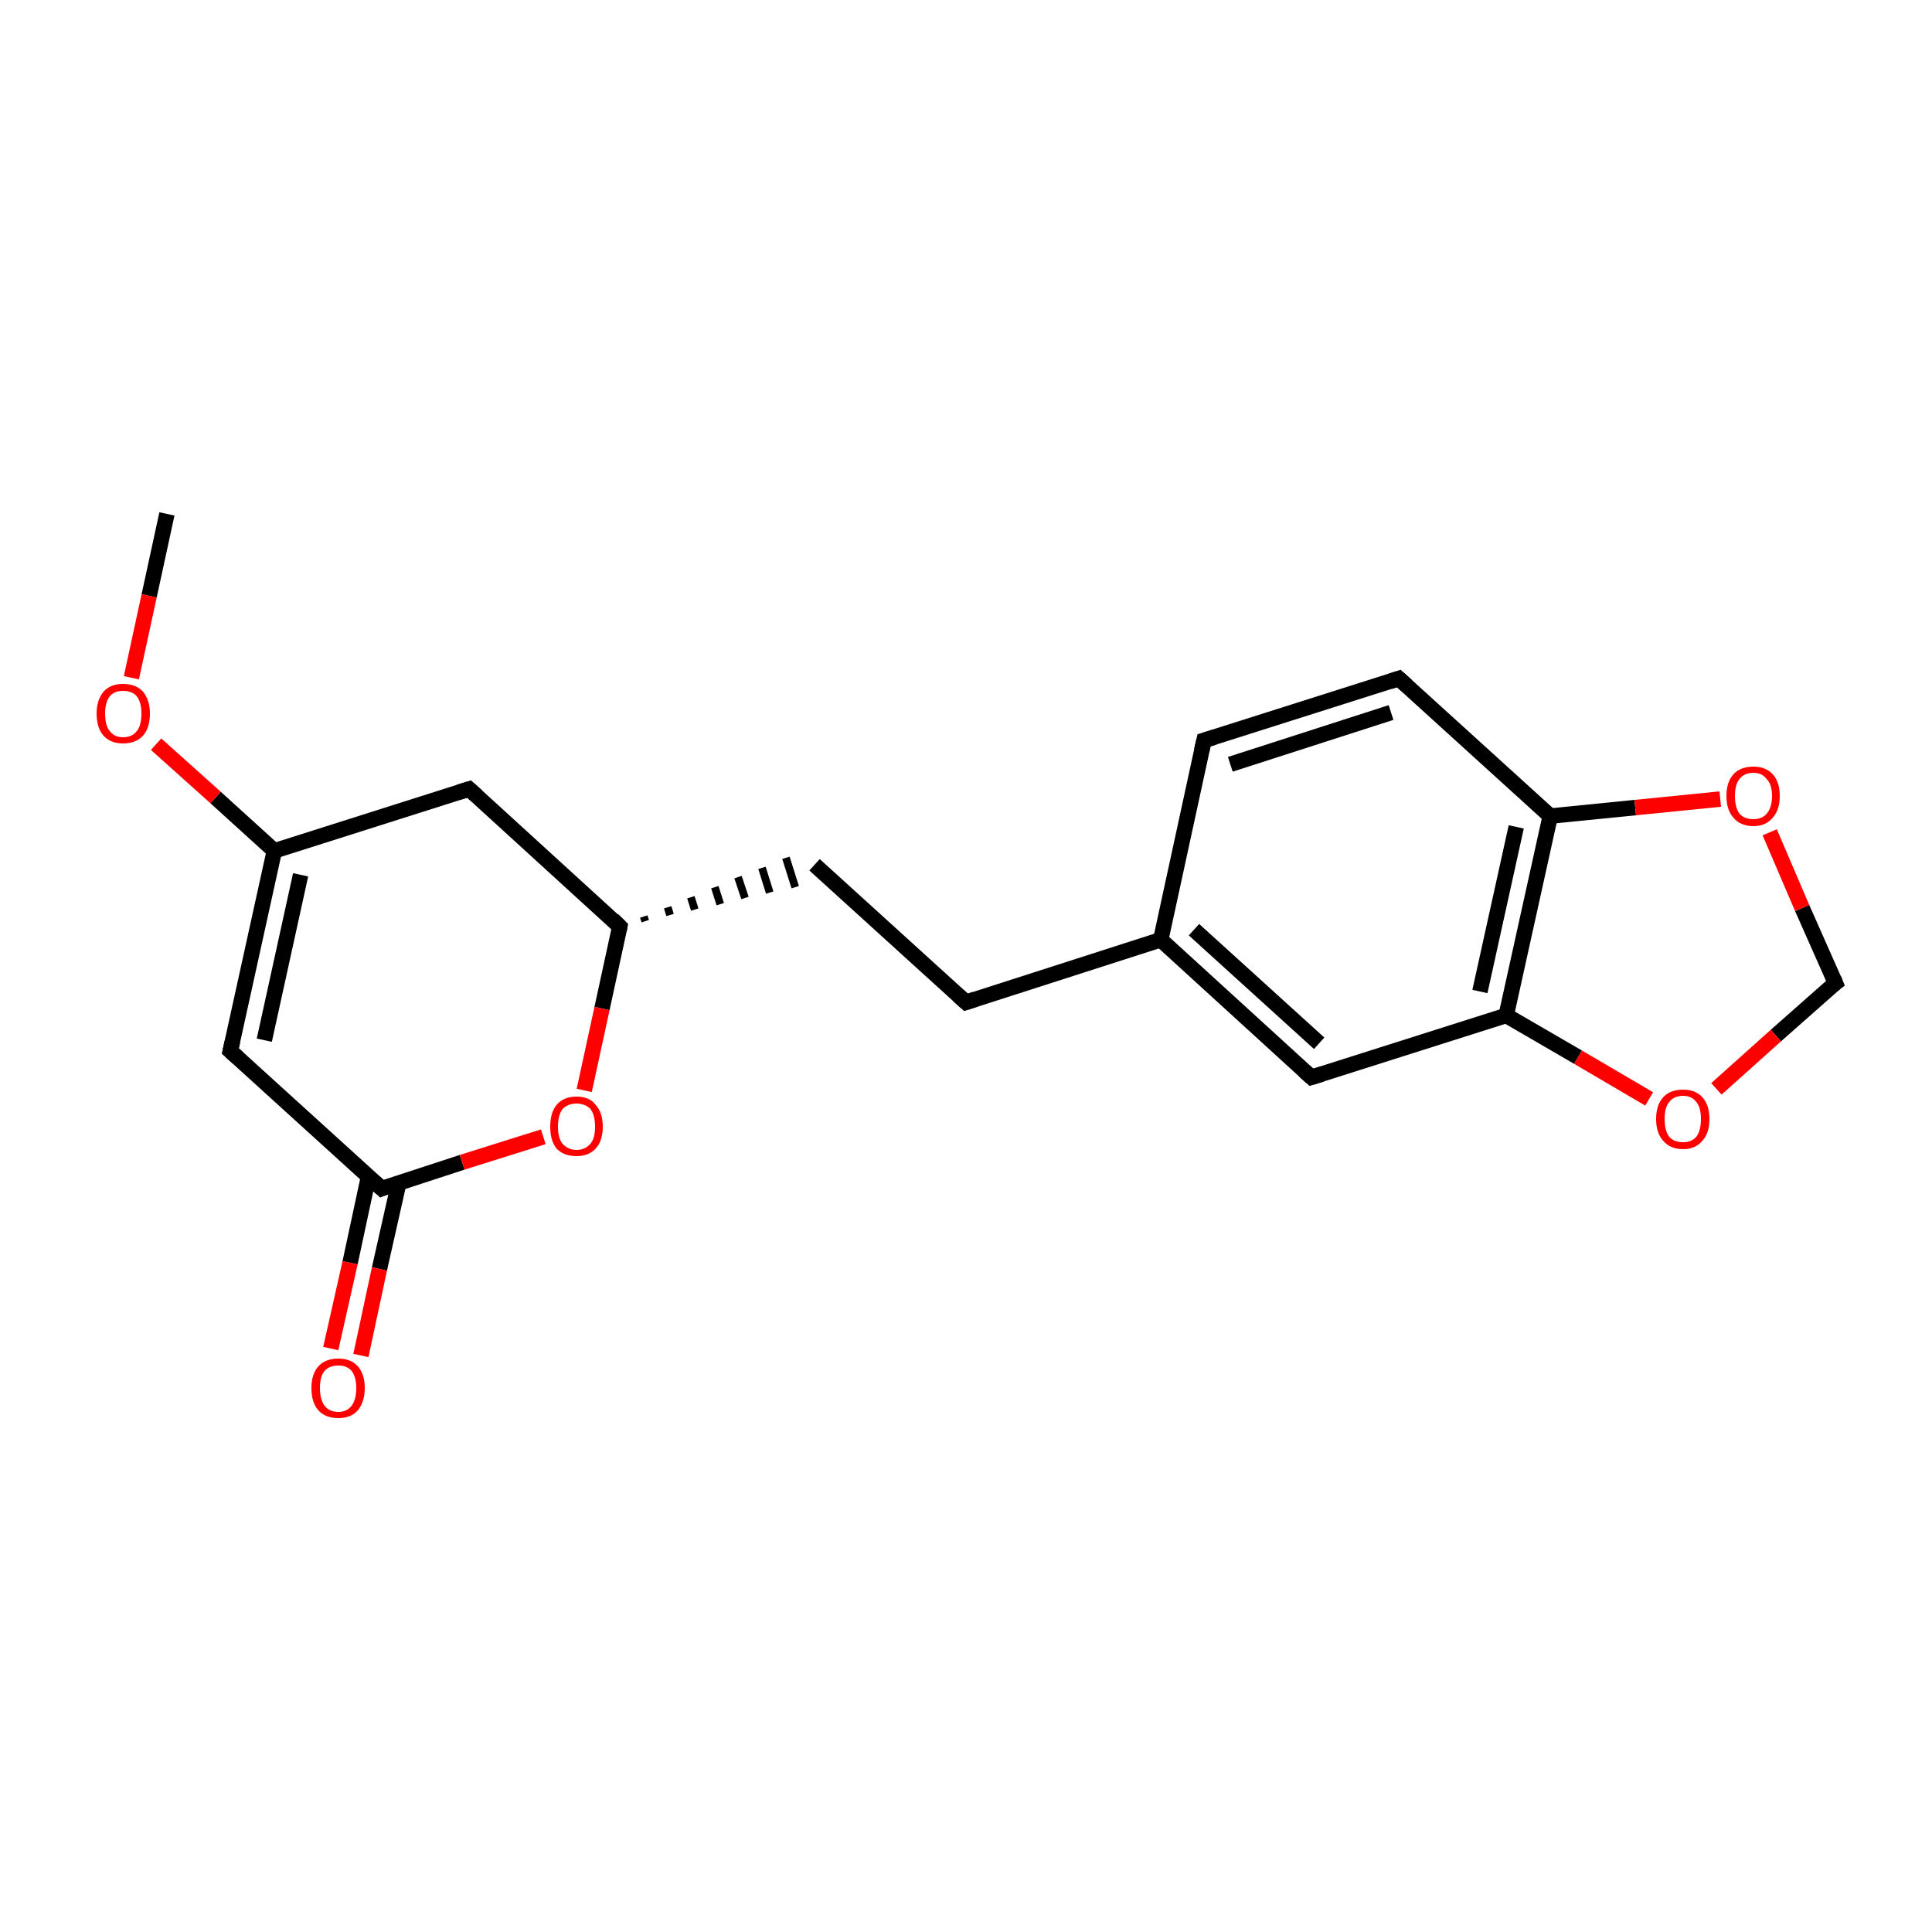 <?xml version='1.0' encoding='iso-8859-1'?>
<svg version='1.1' baseProfile='full'
              xmlns='http://www.w3.org/2000/svg'
                      xmlns:rdkit='http://www.rdkit.org/xml'
                      xmlns:xlink='http://www.w3.org/1999/xlink'
                  xml:space='preserve'
width='250px' height='250px' viewBox='0 0 250 250'>
<!-- END OF HEADER -->
<rect style='opacity:1.0;fill:#FFFFFF;stroke:none' width='250.0' height='250.0' x='0.0' y='0.0'> </rect>
<path class='bond-0 atom-0 atom-16' d='M 21.6,66.5 L 19.3,77.1' style='fill:none;fill-rule:evenodd;stroke:#000000;stroke-width:2.0px;stroke-linecap:butt;stroke-linejoin:miter;stroke-opacity:1' />
<path class='bond-0 atom-0 atom-16' d='M 19.3,77.1 L 17.0,87.7' style='fill:none;fill-rule:evenodd;stroke:#FF0000;stroke-width:2.0px;stroke-linecap:butt;stroke-linejoin:miter;stroke-opacity:1' />
<path class='bond-1 atom-1 atom-3' d='M 125.0,129.7 L 105.4,111.9' style='fill:none;fill-rule:evenodd;stroke:#000000;stroke-width:2.0px;stroke-linecap:butt;stroke-linejoin:miter;stroke-opacity:1' />
<path class='bond-2 atom-1 atom-9' d='M 125.0,129.7 L 150.2,121.6' style='fill:none;fill-rule:evenodd;stroke:#000000;stroke-width:2.0px;stroke-linecap:butt;stroke-linejoin:miter;stroke-opacity:1' />
<path class='bond-3 atom-2 atom-4' d='M 155.8,95.8 L 181.0,87.8' style='fill:none;fill-rule:evenodd;stroke:#000000;stroke-width:2.0px;stroke-linecap:butt;stroke-linejoin:miter;stroke-opacity:1' />
<path class='bond-3 atom-2 atom-4' d='M 159.2,98.9 L 180.0,92.2' style='fill:none;fill-rule:evenodd;stroke:#000000;stroke-width:2.0px;stroke-linecap:butt;stroke-linejoin:miter;stroke-opacity:1' />
<path class='bond-4 atom-2 atom-9' d='M 155.8,95.8 L 150.2,121.6' style='fill:none;fill-rule:evenodd;stroke:#000000;stroke-width:2.0px;stroke-linecap:butt;stroke-linejoin:miter;stroke-opacity:1' />
<path class='bond-5 atom-10 atom-3' d='M 83.5,119.2 L 83.3,118.6' style='fill:none;fill-rule:evenodd;stroke:#000000;stroke-width:1.0px;stroke-linecap:butt;stroke-linejoin:miter;stroke-opacity:1' />
<path class='bond-5 atom-10 atom-3' d='M 86.7,118.4 L 86.4,117.4' style='fill:none;fill-rule:evenodd;stroke:#000000;stroke-width:1.0px;stroke-linecap:butt;stroke-linejoin:miter;stroke-opacity:1' />
<path class='bond-5 atom-10 atom-3' d='M 89.9,117.7 L 89.4,116.1' style='fill:none;fill-rule:evenodd;stroke:#000000;stroke-width:1.0px;stroke-linecap:butt;stroke-linejoin:miter;stroke-opacity:1' />
<path class='bond-5 atom-10 atom-3' d='M 93.2,117.0 L 92.5,114.8' style='fill:none;fill-rule:evenodd;stroke:#000000;stroke-width:1.0px;stroke-linecap:butt;stroke-linejoin:miter;stroke-opacity:1' />
<path class='bond-5 atom-10 atom-3' d='M 96.4,116.2 L 95.5,113.5' style='fill:none;fill-rule:evenodd;stroke:#000000;stroke-width:1.0px;stroke-linecap:butt;stroke-linejoin:miter;stroke-opacity:1' />
<path class='bond-5 atom-10 atom-3' d='M 99.6,115.5 L 98.6,112.3' style='fill:none;fill-rule:evenodd;stroke:#000000;stroke-width:1.0px;stroke-linecap:butt;stroke-linejoin:miter;stroke-opacity:1' />
<path class='bond-5 atom-10 atom-3' d='M 102.9,114.8 L 101.7,111.0' style='fill:none;fill-rule:evenodd;stroke:#000000;stroke-width:1.0px;stroke-linecap:butt;stroke-linejoin:miter;stroke-opacity:1' />
<path class='bond-6 atom-4 atom-12' d='M 181.0,87.8 L 200.6,105.6' style='fill:none;fill-rule:evenodd;stroke:#000000;stroke-width:2.0px;stroke-linecap:butt;stroke-linejoin:miter;stroke-opacity:1' />
<path class='bond-7 atom-5 atom-9' d='M 169.7,139.4 L 150.2,121.6' style='fill:none;fill-rule:evenodd;stroke:#000000;stroke-width:2.0px;stroke-linecap:butt;stroke-linejoin:miter;stroke-opacity:1' />
<path class='bond-7 atom-5 atom-9' d='M 170.7,135.0 L 154.5,120.3' style='fill:none;fill-rule:evenodd;stroke:#000000;stroke-width:2.0px;stroke-linecap:butt;stroke-linejoin:miter;stroke-opacity:1' />
<path class='bond-8 atom-5 atom-13' d='M 169.7,139.4 L 194.9,131.4' style='fill:none;fill-rule:evenodd;stroke:#000000;stroke-width:2.0px;stroke-linecap:butt;stroke-linejoin:miter;stroke-opacity:1' />
<path class='bond-9 atom-6 atom-10' d='M 60.7,102.1 L 80.2,119.9' style='fill:none;fill-rule:evenodd;stroke:#000000;stroke-width:2.0px;stroke-linecap:butt;stroke-linejoin:miter;stroke-opacity:1' />
<path class='bond-10 atom-6 atom-11' d='M 60.7,102.1 L 35.5,110.1' style='fill:none;fill-rule:evenodd;stroke:#000000;stroke-width:2.0px;stroke-linecap:butt;stroke-linejoin:miter;stroke-opacity:1' />
<path class='bond-11 atom-7 atom-11' d='M 29.8,136.0 L 35.5,110.1' style='fill:none;fill-rule:evenodd;stroke:#000000;stroke-width:2.0px;stroke-linecap:butt;stroke-linejoin:miter;stroke-opacity:1' />
<path class='bond-11 atom-7 atom-11' d='M 34.2,134.6 L 38.9,113.2' style='fill:none;fill-rule:evenodd;stroke:#000000;stroke-width:2.0px;stroke-linecap:butt;stroke-linejoin:miter;stroke-opacity:1' />
<path class='bond-12 atom-7 atom-14' d='M 29.8,136.0 L 49.4,153.8' style='fill:none;fill-rule:evenodd;stroke:#000000;stroke-width:2.0px;stroke-linecap:butt;stroke-linejoin:miter;stroke-opacity:1' />
<path class='bond-13 atom-8 atom-17' d='M 237.5,127.2 L 233.2,117.5' style='fill:none;fill-rule:evenodd;stroke:#000000;stroke-width:2.0px;stroke-linecap:butt;stroke-linejoin:miter;stroke-opacity:1' />
<path class='bond-13 atom-8 atom-17' d='M 233.2,117.5 L 229.0,107.7' style='fill:none;fill-rule:evenodd;stroke:#FF0000;stroke-width:2.0px;stroke-linecap:butt;stroke-linejoin:miter;stroke-opacity:1' />
<path class='bond-14 atom-8 atom-18' d='M 237.5,127.2 L 229.8,134.0' style='fill:none;fill-rule:evenodd;stroke:#000000;stroke-width:2.0px;stroke-linecap:butt;stroke-linejoin:miter;stroke-opacity:1' />
<path class='bond-14 atom-8 atom-18' d='M 229.8,134.0 L 222.1,140.9' style='fill:none;fill-rule:evenodd;stroke:#FF0000;stroke-width:2.0px;stroke-linecap:butt;stroke-linejoin:miter;stroke-opacity:1' />
<path class='bond-15 atom-10 atom-19' d='M 80.2,119.9 L 77.9,130.5' style='fill:none;fill-rule:evenodd;stroke:#000000;stroke-width:2.0px;stroke-linecap:butt;stroke-linejoin:miter;stroke-opacity:1' />
<path class='bond-15 atom-10 atom-19' d='M 77.9,130.5 L 75.6,141.1' style='fill:none;fill-rule:evenodd;stroke:#FF0000;stroke-width:2.0px;stroke-linecap:butt;stroke-linejoin:miter;stroke-opacity:1' />
<path class='bond-16 atom-11 atom-16' d='M 35.5,110.1 L 27.9,103.2' style='fill:none;fill-rule:evenodd;stroke:#000000;stroke-width:2.0px;stroke-linecap:butt;stroke-linejoin:miter;stroke-opacity:1' />
<path class='bond-16 atom-11 atom-16' d='M 27.9,103.2 L 20.2,96.3' style='fill:none;fill-rule:evenodd;stroke:#FF0000;stroke-width:2.0px;stroke-linecap:butt;stroke-linejoin:miter;stroke-opacity:1' />
<path class='bond-17 atom-12 atom-13' d='M 200.6,105.6 L 194.9,131.4' style='fill:none;fill-rule:evenodd;stroke:#000000;stroke-width:2.0px;stroke-linecap:butt;stroke-linejoin:miter;stroke-opacity:1' />
<path class='bond-17 atom-12 atom-13' d='M 196.2,107.0 L 191.5,128.3' style='fill:none;fill-rule:evenodd;stroke:#000000;stroke-width:2.0px;stroke-linecap:butt;stroke-linejoin:miter;stroke-opacity:1' />
<path class='bond-18 atom-12 atom-17' d='M 200.6,105.6 L 211.6,104.5' style='fill:none;fill-rule:evenodd;stroke:#000000;stroke-width:2.0px;stroke-linecap:butt;stroke-linejoin:miter;stroke-opacity:1' />
<path class='bond-18 atom-12 atom-17' d='M 211.6,104.5 L 222.6,103.4' style='fill:none;fill-rule:evenodd;stroke:#FF0000;stroke-width:2.0px;stroke-linecap:butt;stroke-linejoin:miter;stroke-opacity:1' />
<path class='bond-19 atom-13 atom-18' d='M 194.9,131.4 L 204.2,136.8' style='fill:none;fill-rule:evenodd;stroke:#000000;stroke-width:2.0px;stroke-linecap:butt;stroke-linejoin:miter;stroke-opacity:1' />
<path class='bond-19 atom-13 atom-18' d='M 204.2,136.8 L 213.4,142.2' style='fill:none;fill-rule:evenodd;stroke:#FF0000;stroke-width:2.0px;stroke-linecap:butt;stroke-linejoin:miter;stroke-opacity:1' />
<path class='bond-20 atom-14 atom-15' d='M 47.7,152.2 L 45.3,163.4' style='fill:none;fill-rule:evenodd;stroke:#000000;stroke-width:2.0px;stroke-linecap:butt;stroke-linejoin:miter;stroke-opacity:1' />
<path class='bond-20 atom-14 atom-15' d='M 45.3,163.4 L 42.8,174.5' style='fill:none;fill-rule:evenodd;stroke:#FF0000;stroke-width:2.0px;stroke-linecap:butt;stroke-linejoin:miter;stroke-opacity:1' />
<path class='bond-20 atom-14 atom-15' d='M 51.6,153.1 L 49.1,164.2' style='fill:none;fill-rule:evenodd;stroke:#000000;stroke-width:2.0px;stroke-linecap:butt;stroke-linejoin:miter;stroke-opacity:1' />
<path class='bond-20 atom-14 atom-15' d='M 49.1,164.2 L 46.7,175.4' style='fill:none;fill-rule:evenodd;stroke:#FF0000;stroke-width:2.0px;stroke-linecap:butt;stroke-linejoin:miter;stroke-opacity:1' />
<path class='bond-21 atom-14 atom-19' d='M 49.4,153.8 L 59.8,150.4' style='fill:none;fill-rule:evenodd;stroke:#000000;stroke-width:2.0px;stroke-linecap:butt;stroke-linejoin:miter;stroke-opacity:1' />
<path class='bond-21 atom-14 atom-19' d='M 59.8,150.4 L 70.3,147.1' style='fill:none;fill-rule:evenodd;stroke:#FF0000;stroke-width:2.0px;stroke-linecap:butt;stroke-linejoin:miter;stroke-opacity:1' />
<path d='M 124.0,128.8 L 125.0,129.7 L 126.2,129.3' style='fill:none;stroke:#000000;stroke-width:2.0px;stroke-linecap:butt;stroke-linejoin:miter;stroke-opacity:1;' />
<path d='M 157.1,95.4 L 155.8,95.8 L 155.5,97.1' style='fill:none;stroke:#000000;stroke-width:2.0px;stroke-linecap:butt;stroke-linejoin:miter;stroke-opacity:1;' />
<path d='M 179.8,88.2 L 181.0,87.8 L 182.0,88.7' style='fill:none;stroke:#000000;stroke-width:2.0px;stroke-linecap:butt;stroke-linejoin:miter;stroke-opacity:1;' />
<path d='M 168.8,138.6 L 169.7,139.4 L 171.0,139.0' style='fill:none;stroke:#000000;stroke-width:2.0px;stroke-linecap:butt;stroke-linejoin:miter;stroke-opacity:1;' />
<path d='M 61.7,103.0 L 60.7,102.1 L 59.4,102.5' style='fill:none;stroke:#000000;stroke-width:2.0px;stroke-linecap:butt;stroke-linejoin:miter;stroke-opacity:1;' />
<path d='M 30.1,134.7 L 29.8,136.0 L 30.8,136.9' style='fill:none;stroke:#000000;stroke-width:2.0px;stroke-linecap:butt;stroke-linejoin:miter;stroke-opacity:1;' />
<path d='M 237.3,126.7 L 237.5,127.2 L 237.1,127.5' style='fill:none;stroke:#000000;stroke-width:2.0px;stroke-linecap:butt;stroke-linejoin:miter;stroke-opacity:1;' />
<path d='M 79.3,119.0 L 80.2,119.9 L 80.1,120.4' style='fill:none;stroke:#000000;stroke-width:2.0px;stroke-linecap:butt;stroke-linejoin:miter;stroke-opacity:1;' />
<path d='M 48.4,152.9 L 49.4,153.8 L 49.9,153.6' style='fill:none;stroke:#000000;stroke-width:2.0px;stroke-linecap:butt;stroke-linejoin:miter;stroke-opacity:1;' />
<path class='atom-15' d='M 40.3 179.6
Q 40.3 177.8, 41.2 176.8
Q 42.1 175.8, 43.8 175.8
Q 45.4 175.8, 46.3 176.8
Q 47.2 177.8, 47.2 179.6
Q 47.2 181.4, 46.3 182.5
Q 45.4 183.5, 43.8 183.5
Q 42.1 183.5, 41.2 182.5
Q 40.3 181.5, 40.3 179.6
M 43.8 182.7
Q 44.9 182.7, 45.5 181.9
Q 46.1 181.1, 46.1 179.6
Q 46.1 178.2, 45.5 177.4
Q 44.9 176.7, 43.8 176.7
Q 42.6 176.7, 42.0 177.4
Q 41.4 178.1, 41.4 179.6
Q 41.4 181.1, 42.0 181.9
Q 42.6 182.7, 43.8 182.7
' fill='#FF0000'/>
<path class='atom-16' d='M 12.5 92.3
Q 12.5 90.6, 13.4 89.5
Q 14.3 88.5, 15.9 88.5
Q 17.6 88.5, 18.5 89.5
Q 19.4 90.6, 19.4 92.3
Q 19.4 94.2, 18.5 95.2
Q 17.6 96.2, 15.9 96.2
Q 14.3 96.2, 13.4 95.2
Q 12.5 94.2, 12.5 92.3
M 15.9 95.4
Q 17.1 95.4, 17.7 94.6
Q 18.3 93.9, 18.3 92.3
Q 18.3 90.9, 17.7 90.1
Q 17.1 89.4, 15.9 89.4
Q 14.8 89.4, 14.2 90.1
Q 13.6 90.9, 13.6 92.3
Q 13.6 93.9, 14.2 94.6
Q 14.8 95.4, 15.9 95.4
' fill='#FF0000'/>
<path class='atom-17' d='M 223.4 103.0
Q 223.4 101.2, 224.3 100.2
Q 225.2 99.2, 226.9 99.2
Q 228.5 99.2, 229.4 100.2
Q 230.3 101.2, 230.3 103.0
Q 230.3 104.8, 229.4 105.8
Q 228.5 106.9, 226.9 106.9
Q 225.2 106.9, 224.3 105.8
Q 223.4 104.8, 223.4 103.0
M 226.9 106.0
Q 228.0 106.0, 228.6 105.3
Q 229.3 104.5, 229.3 103.0
Q 229.3 101.5, 228.6 100.8
Q 228.0 100.0, 226.9 100.0
Q 225.7 100.0, 225.1 100.8
Q 224.5 101.5, 224.5 103.0
Q 224.5 104.5, 225.1 105.3
Q 225.7 106.0, 226.9 106.0
' fill='#FF0000'/>
<path class='atom-18' d='M 214.3 144.8
Q 214.3 143.0, 215.2 142.0
Q 216.1 141.0, 217.8 141.0
Q 219.4 141.0, 220.3 142.0
Q 221.2 143.0, 221.2 144.8
Q 221.2 146.6, 220.3 147.6
Q 219.4 148.7, 217.8 148.7
Q 216.1 148.7, 215.2 147.6
Q 214.3 146.6, 214.3 144.8
M 217.8 147.8
Q 218.9 147.8, 219.5 147.1
Q 220.1 146.3, 220.1 144.8
Q 220.1 143.3, 219.5 142.6
Q 218.9 141.8, 217.8 141.8
Q 216.6 141.8, 216.0 142.6
Q 215.4 143.3, 215.4 144.8
Q 215.4 146.3, 216.0 147.1
Q 216.6 147.8, 217.8 147.8
' fill='#FF0000'/>
<path class='atom-19' d='M 71.2 145.8
Q 71.2 144.0, 72.0 143.0
Q 72.9 141.9, 74.6 141.9
Q 76.3 141.9, 77.1 143.0
Q 78.0 144.0, 78.0 145.8
Q 78.0 147.6, 77.1 148.6
Q 76.2 149.6, 74.6 149.6
Q 72.9 149.6, 72.0 148.6
Q 71.2 147.6, 71.2 145.8
M 74.6 148.8
Q 75.7 148.8, 76.4 148.0
Q 77.0 147.3, 77.0 145.8
Q 77.0 144.3, 76.4 143.5
Q 75.7 142.8, 74.6 142.8
Q 73.5 142.8, 72.8 143.5
Q 72.2 144.3, 72.2 145.8
Q 72.2 147.3, 72.8 148.0
Q 73.5 148.8, 74.6 148.8
' fill='#FF0000'/>
</svg>
